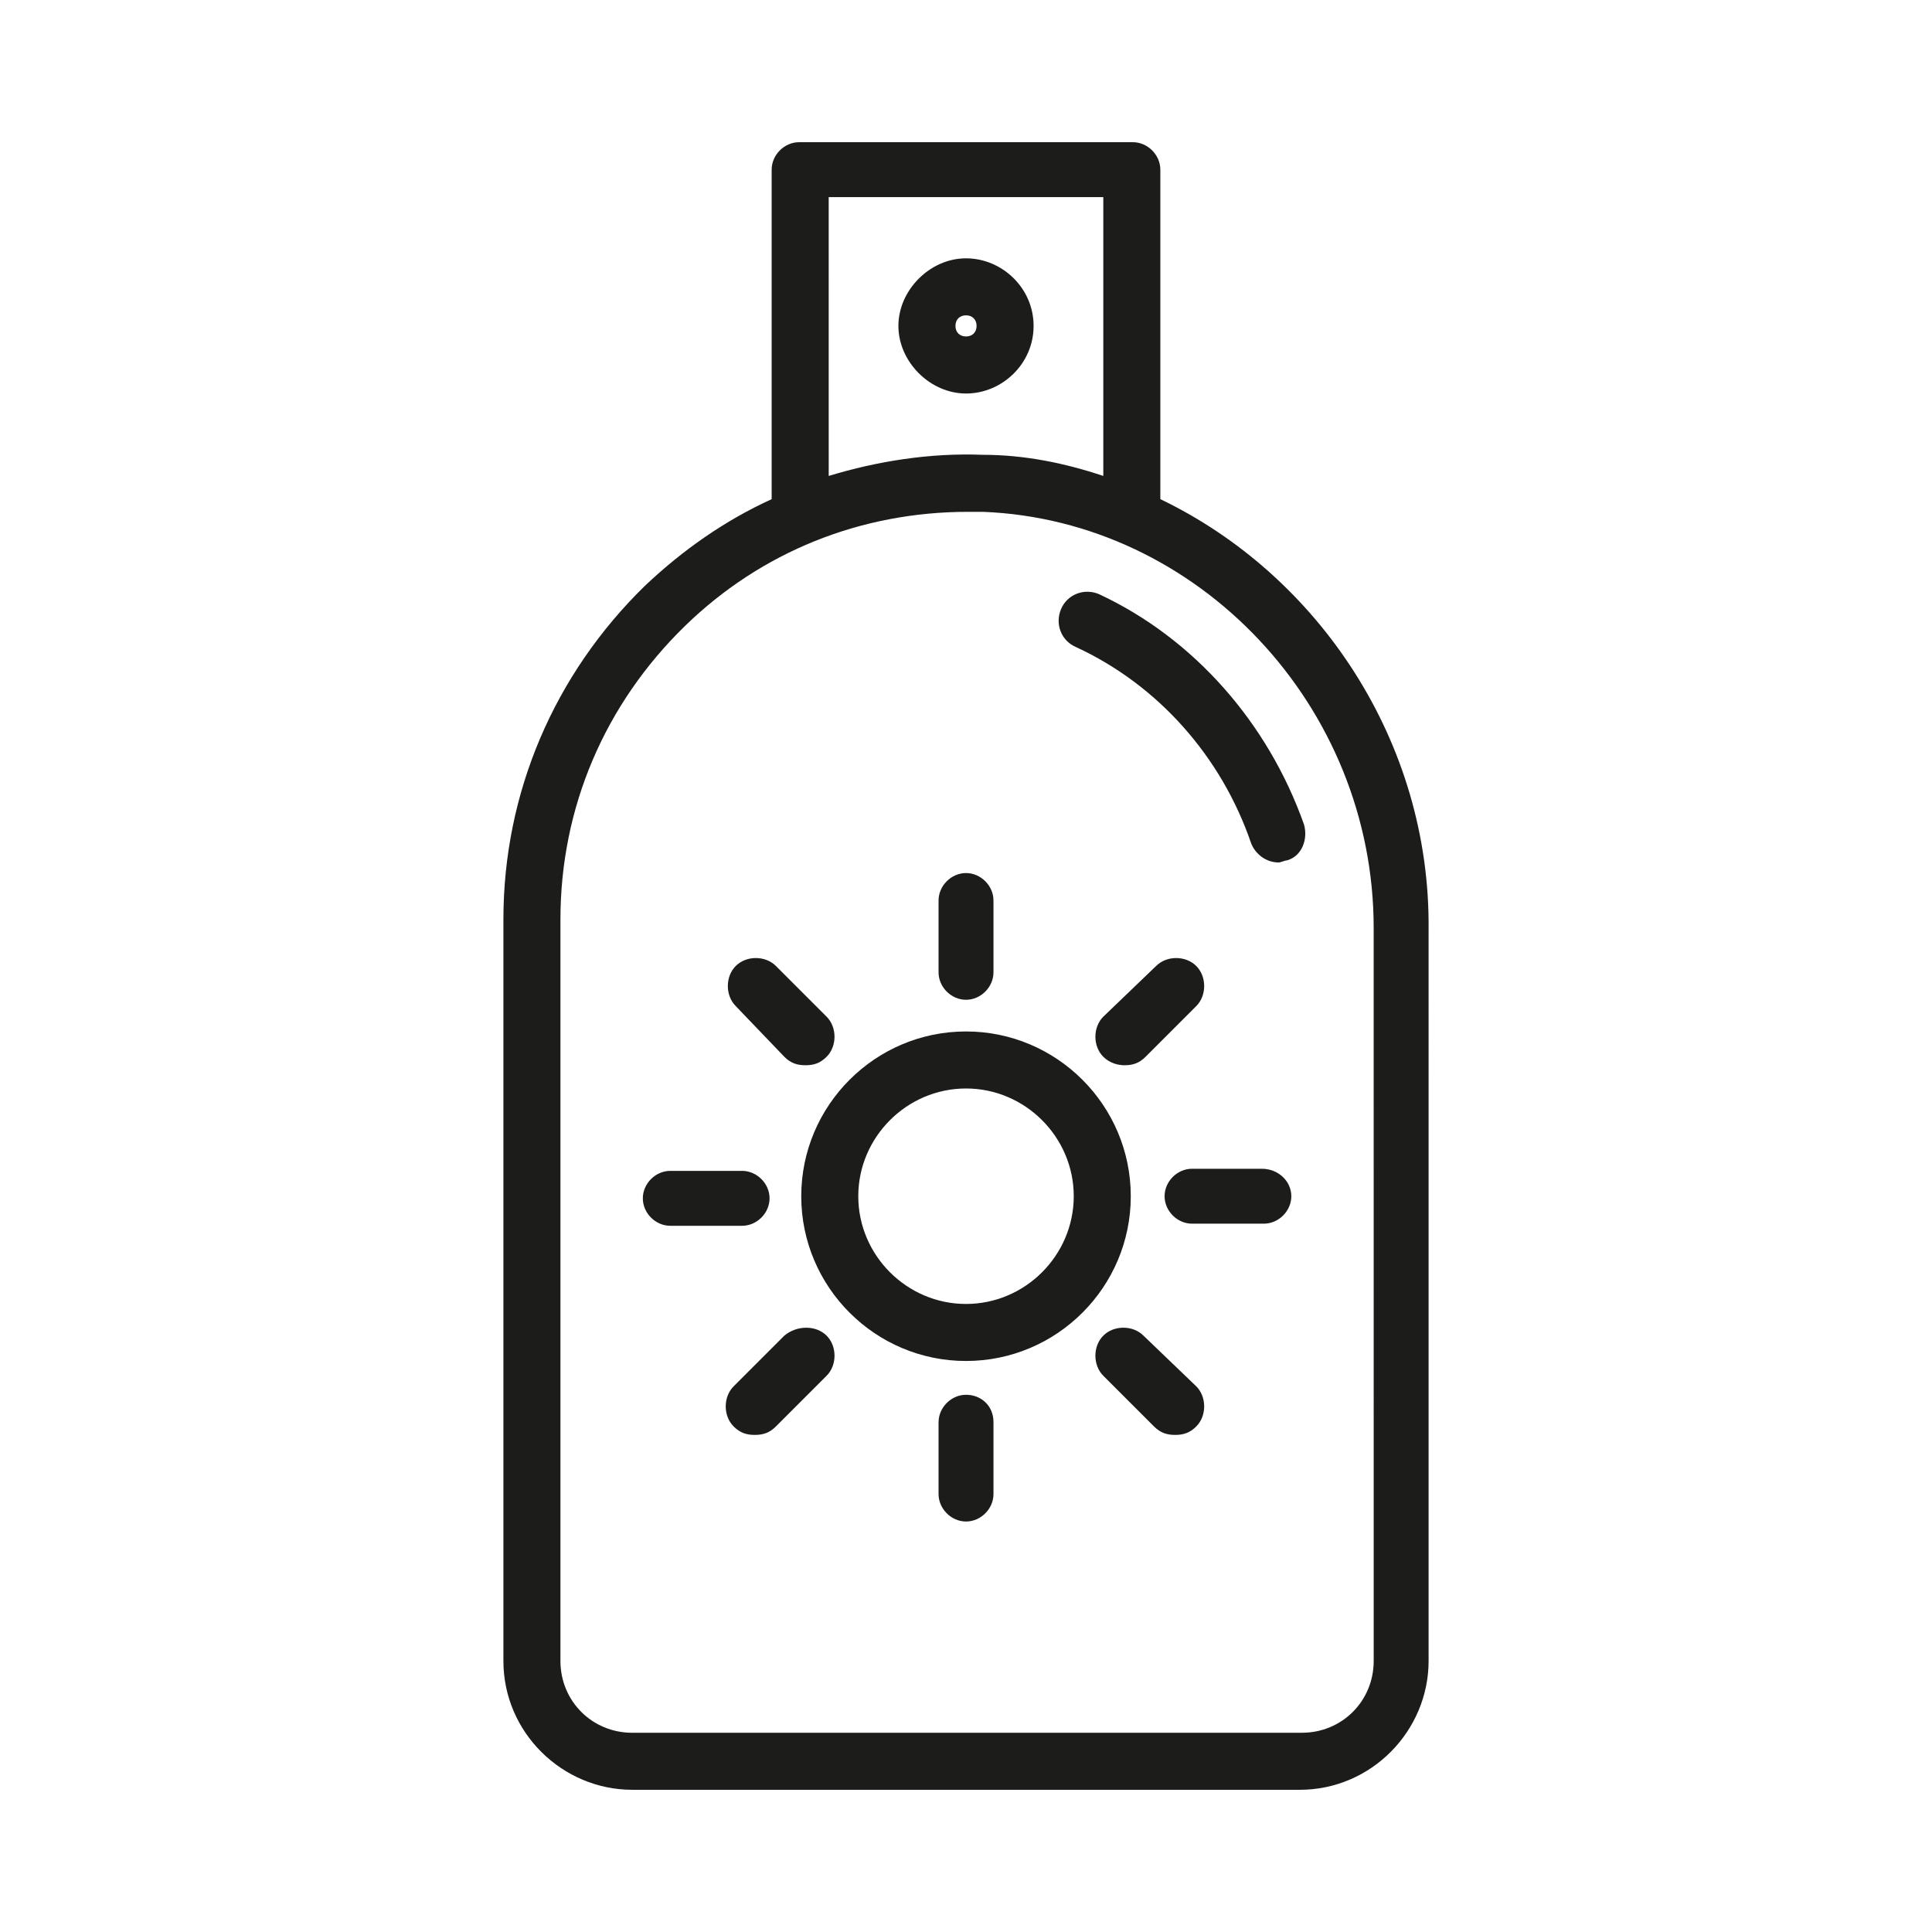 <?xml version="1.0" encoding="UTF-8"?>
<!-- The Best Svg Icon site in the world: iconSvg.co, Visit us! https://iconsvg.co -->
<svg width="800px" height="800px" version="1.1" viewBox="144 144 512 512" xmlns="http://www.w3.org/2000/svg">
 <path d="m451.5 276.29v-0.559-86.77c0-3.918-3.359-7.277-7.277-7.277h-88.449c-3.918 0-7.277 3.359-7.277 7.277v87.328c-12.316 5.598-23.512 13.434-33.586 22.953-24.07 23.512-37.504 54.859-37.504 88.445v196.48c0 19.031 15.676 34.148 34.148 34.148h176.89c19.031 0 34.148-15.676 34.148-34.148l-0.004-193.69c0.559-49.82-29.109-94.043-71.094-114.2zm-87.887-80.051h72.773v73.891c-10.078-3.359-20.711-5.598-31.906-5.598-13.996-0.559-27.988 1.68-40.863 5.598zm144.43 387.93c0 10.637-8.398 19.031-19.031 19.031l-177.46 0.004c-10.637 0-19.031-8.398-19.031-19.031v-196.49c0-29.668 11.754-57.098 33.027-77.812 20.152-19.594 46.461-30.23 75.012-30.23h3.918c57.098 2.238 103.56 51.5 103.56 110.28zm-18.473-221.68c1.121 3.918-0.559 8.398-4.477 9.516-0.559 0-1.68 0.559-2.238 0.559-3.359 0-6.156-2.238-7.277-5.039-7.836-22.953-24.629-41.984-46.461-52.059-3.918-1.68-5.598-6.156-3.918-10.078 1.68-3.918 6.156-5.598 10.078-3.918 25.184 11.758 44.773 34.148 54.293 61.02zm-89.566 54.859c-24.07 0-43.664 19.594-43.664 43.664s19.594 43.664 43.664 43.664 43.664-19.594 43.664-43.664c-0.004-24.07-19.594-43.664-43.664-43.664zm0 72.215c-15.676 0-28.551-12.875-28.551-28.551s12.875-28.551 28.551-28.551 28.551 12.875 28.551 28.551c-0.004 15.676-12.879 28.551-28.551 28.551zm-7.277-87.887v-19.031c0-3.918 3.359-7.277 7.277-7.277s7.277 3.359 7.277 7.277v19.031c0 3.918-3.359 7.277-7.277 7.277-3.922 0-7.277-3.359-7.277-7.277zm-53.742 8.953c-2.801-2.801-2.801-7.836 0-10.637 2.801-2.801 7.836-2.801 10.637 0l13.434 13.434c2.801 2.801 2.801 7.836 0 10.637-1.68 1.68-3.359 2.238-5.598 2.238s-3.918-0.559-5.598-2.238zm1.68 58.219h-19.031c-3.918 0-7.277-3.359-7.277-7.277s3.359-7.277 7.277-7.277h19.031c3.918 0 7.277 3.359 7.277 7.277s-3.359 7.277-7.277 7.277zm22.391 29.109c2.801 2.801 2.801 7.836 0 10.637l-13.434 13.434c-1.68 1.68-3.359 2.238-5.598 2.238s-3.918-0.559-5.598-2.238c-2.801-2.801-2.801-7.836 0-10.637l13.434-13.434c3.359-2.797 8.398-2.797 11.195 0zm44.227 22.953v19.031c0 3.918-3.359 7.277-7.277 7.277s-7.277-3.359-7.277-7.277v-19.031c0-3.918 3.359-7.277 7.277-7.277s7.277 2.797 7.277 7.277zm53.738-9.52c2.801 2.801 2.801 7.836 0 10.637-1.68 1.68-3.359 2.238-5.598 2.238s-3.918-0.559-5.598-2.238l-13.434-13.434c-2.801-2.801-2.801-7.836 0-10.637 2.801-2.801 7.836-2.801 10.637 0zm25.191-50.379c0 3.918-3.359 7.277-7.277 7.277h-19.031c-3.918 0-7.277-3.359-7.277-7.277s3.359-7.277 7.277-7.277h18.469c4.481 0 7.84 3.359 7.84 7.277zm-44.223-34.707c-1.68 0-3.918-0.559-5.598-2.238-2.801-2.801-2.801-7.836 0-10.637l13.992-13.434c2.801-2.801 7.836-2.801 10.637 0s2.801 7.836 0 10.637l-13.434 13.434c-1.68 1.68-3.359 2.238-5.598 2.238zm-24.074-195.93c0-10.078-8.398-17.914-17.914-17.914s-17.914 8.398-17.914 17.914c0 9.516 8.398 17.914 17.914 17.914 9.52 0 17.914-7.84 17.914-17.914zm-17.91 2.797c-1.68 0-2.801-1.121-2.801-2.801 0-1.68 1.121-2.801 2.801-2.801s2.801 1.121 2.801 2.801c-0.004 1.684-1.121 2.801-2.801 2.801z" fill="#1c1c1a"/>
</svg>